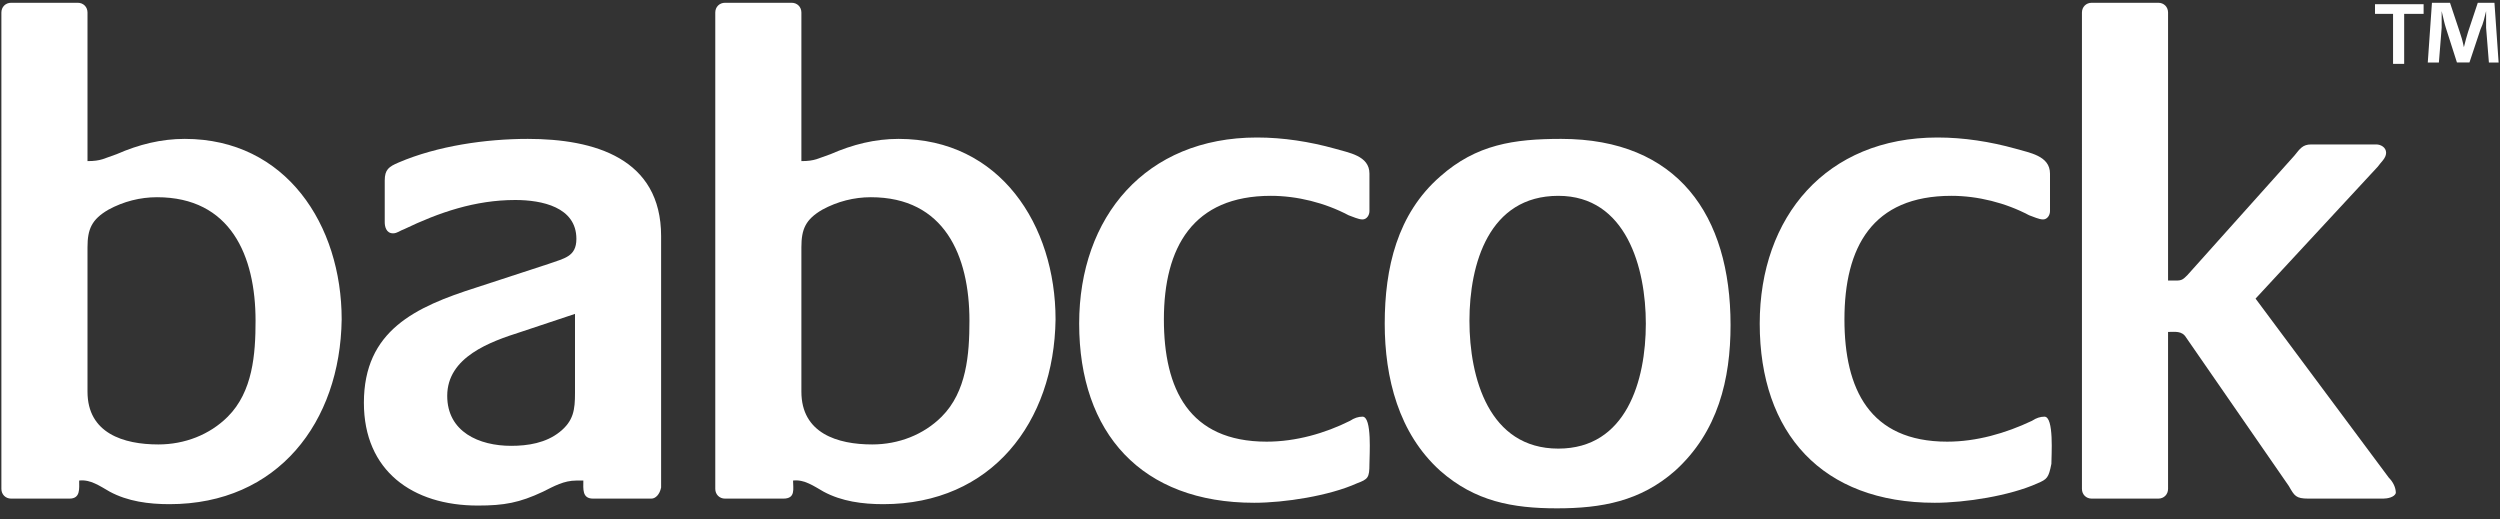 <?xml version="1.0" encoding="UTF-8"?> <svg xmlns="http://www.w3.org/2000/svg" xmlns:xlink="http://www.w3.org/1999/xlink" version="1.1" id="Layer_1" x="0px" y="0px" viewBox="0 0 180 37.4" style="enable-background:new 0 0 180 37.4;" xml:space="preserve"><rect x="0" y="0" width="180" height="37.4" fill="#333333" stroke="none"/> <style type="text/css"> .st0{fill:#FFFFFF;} </style> <path class="st0" d="M11.3,14.2c-1.2,0-2.4,0.3-3.5,0.9c-1.2,0.7-1.5,1.4-1.5,2.7v10.4c0,3,2.6,3.8,5.1,3.8c1.9,0,3.7-0.7,5-2 c1.8-1.8,2-4.5,2-6.9C18.4,18.4,16.6,14.2,11.3,14.2 M12.2,36.3c-1.5,0-3-0.2-4.3-0.9c-0.7-0.4-1.4-0.9-2.2-0.8 c0,0.6,0.1,1.3-0.7,1.3H0.8c-0.4,0-0.7-0.3-0.7-0.7V0.9c0-0.4,0.3-0.7,0.7-0.7h4.8c0.4,0,0.7,0.3,0.7,0.7v10.7c1,0,1.2-0.2,2.1-0.5 c1.6-0.7,3.2-1.1,4.9-1.1c7.3,0,11.3,6.2,11.3,13C24.5,30.4,20,36.3,12.2,36.3"></path> <path class="st0" d="M41.4,22.6l-3.9,1.3c-2.2,0.7-5.3,1.8-5.3,4.6c0,2.6,2.3,3.6,4.6,3.6c1.2,0,2.5-0.2,3.5-1s1.1-1.6,1.1-2.8 C41.4,28.3,41.4,22.6,41.4,22.6z M46.9,35.9h-4.2c-0.8,0-0.7-0.7-0.7-1.3h-0.5c-0.9,0-1.6,0.4-2.4,0.8c-1.7,0.8-2.8,1-4.7,1 c-4.7,0-8.2-2.5-8.2-7.4c0-5.2,3.7-6.9,8.1-8.3l5.2-1.7c1.1-0.4,2-0.5,2-1.8c0-2.3-2.5-2.8-4.4-2.8c-2.9,0-5.5,0.9-8,2.1 c-0.3,0.1-0.5,0.3-0.8,0.3c-0.5,0-0.6-0.5-0.6-0.8v-3c0-0.8,0.3-1,1-1.3C31.5,10.5,35,10,38,10c4.8,0,9.6,1.4,9.6,7v18.1 C47.5,35.6,47.2,35.9,46.9,35.9"></path> <path class="st0" d="M62.7,14.2c-1.2,0-2.4,0.3-3.5,0.9c-1.2,0.7-1.5,1.4-1.5,2.7v10.4c0,3,2.6,3.8,5.1,3.8c1.9,0,3.7-0.7,5-2 c1.8-1.8,2-4.5,2-6.9C69.8,18.4,68,14.2,62.7,14.2 M63.6,36.3c-1.5,0-3-0.2-4.3-0.9c-0.7-0.4-1.4-0.9-2.2-0.8c0,0.6,0.2,1.3-0.7,1.3 h-4.2c-0.4,0-0.7-0.3-0.7-0.7V0.9c0-0.4,0.3-0.7,0.7-0.7H57c0.4,0,0.7,0.3,0.7,0.7v10.7c1,0,1.2-0.2,2.1-0.5 c1.6-0.7,3.2-1.1,4.9-1.1C72,10,76,16.2,76,23C75.9,30.4,71.4,36.3,63.6,36.3"></path> <path class="st0" d="M97.7,34.8c-2,0.9-5.2,1.4-7.4,1.4c-8.1,0-12.6-5-12.6-12.9c0-7.7,4.8-13.4,12.8-13.4c1.9,0,3.8,0.3,5.6,0.8 c1,0.3,2.5,0.5,2.5,1.8v2.7c0,0.3-0.2,0.6-0.5,0.6s-0.7-0.2-1-0.3c-1.7-0.9-3.7-1.4-5.6-1.4c-5.6,0-7.7,3.7-7.7,8.9 c0,5,1.8,8.8,7.4,8.8c2.1,0,4.2-0.6,6-1.5c0.3-0.2,0.6-0.3,0.9-0.3c0.7,0,0.5,2.8,0.5,3.4C98.6,34.4,98.5,34.5,97.7,34.8"></path> <path class="st0" d="M112.2,14.1c-5,0-6.4,4.9-6.4,9s1.4,9.2,6.4,9.2c4.9,0,6.3-4.9,6.3-9C118.5,19.3,117.1,14.1,112.2,14.1 M120.6,33.9c-2.5,2.2-5.3,2.7-8.5,2.7s-5.9-0.5-8.4-2.7c-3-2.7-4-6.7-4-10.6c0-4,0.9-7.9,4-10.6c2.6-2.3,5.3-2.7,8.7-2.7 c8.4,0,12.2,5.5,12.2,13.4C124.6,27.3,123.7,31.1,120.6,33.9"></path> <path class="st0" d="M146.7,34.8c-2,0.9-5.2,1.4-7.4,1.4c-8.1,0-12.6-5-12.6-12.9c0-7.7,4.8-13.4,12.8-13.4c1.9,0,3.8,0.3,5.6,0.8 c1,0.3,2.5,0.5,2.5,1.8v2.7c0,0.3-0.2,0.6-0.5,0.6s-0.7-0.2-1-0.3c-1.7-0.9-3.7-1.4-5.6-1.4c-5.7,0-7.7,3.7-7.7,8.9 c0,5,1.8,8.8,7.4,8.8c2.1,0,4.2-0.6,6.1-1.5c0.3-0.2,0.6-0.3,0.9-0.3c0.7,0,0.5,2.8,0.5,3.4C147.5,34.4,147.4,34.5,146.7,34.8"></path> <path class="st0" d="M171.6,35.9h-5.4c-0.9,0-1-0.2-1.4-0.9l-7.4-10.7c-0.3-0.5-0.8-0.4-1.3-0.4v11.3c0,0.4-0.3,0.7-0.7,0.7h-4.8 c-0.4,0-0.7-0.3-0.7-0.7V0.9c0-0.4,0.3-0.7,0.7-0.7h4.8c0.4,0,0.7,0.3,0.7,0.7v19.3h0.6c0.4,0,0.5-0.1,0.8-0.4l7.7-8.6 c0.4-0.5,0.6-0.8,1.2-0.8h4.7c0.3,0,0.7,0.2,0.7,0.6c0,0.4-0.4,0.7-0.6,1l-8.8,9.5l9.6,12.9c0.3,0.3,0.5,0.7,0.5,1.1 C172.4,35.8,171.9,35.9,171.6,35.9"></path> <g> <path class="st0" d="M174.5,0.3V1h-1.4v3.6h-0.8V1H171V0.3H174.5z M179.2,4.5L179,2c0-0.3,0-0.7,0-1.2l0,0 c-0.1,0.4-0.2,0.9-0.4,1.3l-0.8,2.4h-0.9L176.1,2c-0.1-0.3-0.2-0.8-0.3-1.2l0,0c0,0.4,0,0.8,0,1.2l-0.2,2.5h-0.8l0.3-4.3h1.3 l0.7,2.1c0.1,0.3,0.2,0.6,0.3,1.1l0,0c0.1-0.4,0.2-0.8,0.3-1.1l0.7-2.1h1.2l0.3,4.3H179.2z"></path> </g> </svg> 